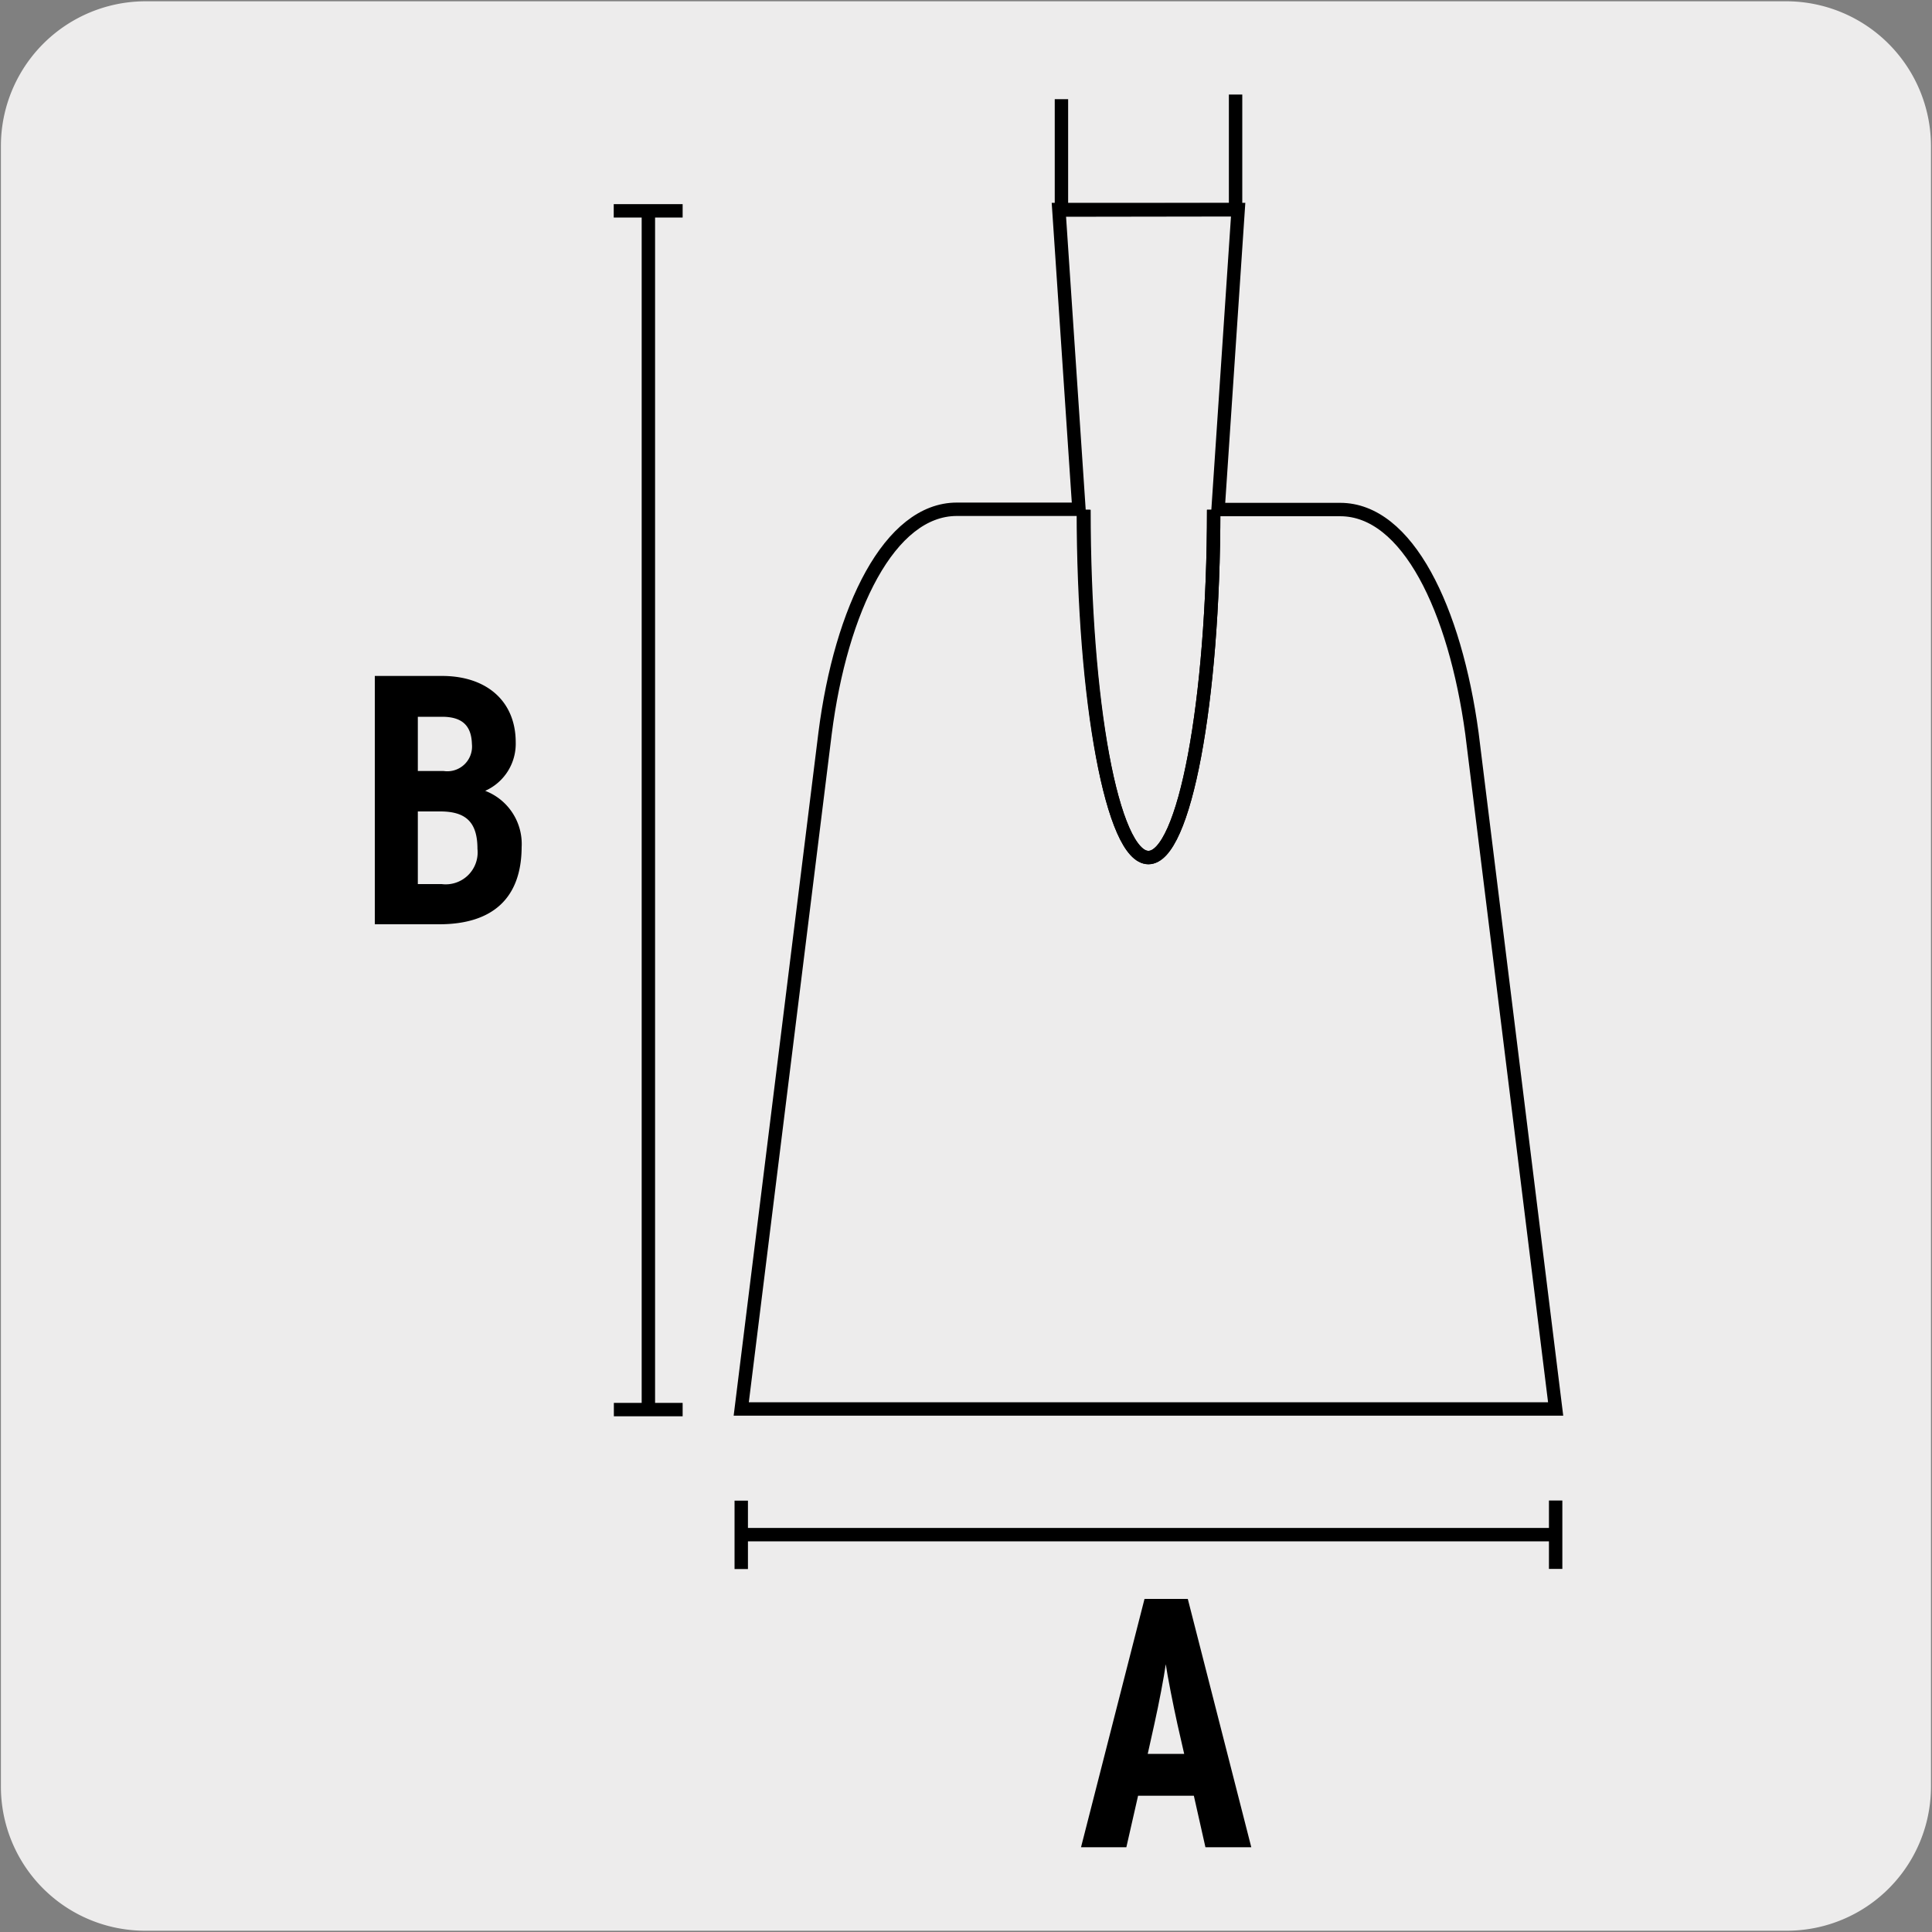 <svg xmlns="http://www.w3.org/2000/svg" viewBox="0 0 150 150"><rect x="0" y="0" width="150" height="150" fill="#808080" stroke="none"/><defs><style>.cls-1{fill:#edecec;}.cls-2{fill:none;stroke:#000;stroke-miterlimit:10;stroke-width:1.04px;}</style></defs><title>17252-01</title><g id="Capa_2" data-name="Capa 2"><path class="cls-1" d="M11.32.1H138.64a11.25,11.25,0,0,1,11.28,11.21v127.4a11.19,11.19,0,0,1-11.2,11.19H11.27A11.19,11.19,0,0,1,.07,138.71h0V11.34A11.24,11.24,0,0,1,11.32.1Z"/></g><g id="Capa_3" data-name="Capa 3"><path d="M93.59,143.42l-.9-4H88.36l-.91,4H83.93l4.93-19.28h3.36l4.93,19.28Zm-2.17-9.53c-.33-1.49-.77-3.72-.91-4.68-.14,1-.52,3-.88,4.62l-.52,2.34h2.83Z"/><path class="cls-2" d="M94.23,39.58c0,14.91-2.28,27-5.06,27s-5.06-12.07-5.06-27m30.17,17.35c-1.31-9.63-5-17.37-10.23-17.37H94.57l1.56-23.29-13.92,0,1.56,23.27H74.29c-5.22,0-9,7.73-10.23,17.38l-6.51,52.47h63.23Z"/><path class="cls-2" d="M94.23,39.58c0,14.91-2.27,27-5.07,27s-5-12.07-5-27"/><polyline class="cls-2" points="82.41 7.7 82.41 16.31 95.93 16.29 95.93 7.34"/><path class="cls-2" d="M57.55,116.51v5.31m63.23-5.32v5.31m0-2.66H57.55"/><path class="cls-2" d="M47.66,109.44H53M47.65,16.37H53m-2.66,0v93.07"/><path d="M34.1,71.76h-5V52.48h5.21c3.52,0,5.73,2,5.73,5.15a4,4,0,0,1-2.37,3.77,4.42,4.42,0,0,1,2.83,4.38C40.48,69.75,38.23,71.76,34.1,71.76Zm.22-16.11H32.44v4.21h2a1.92,1.92,0,0,0,2.2-2.09C36.6,56.45,36,55.65,34.32,55.65ZM34.18,63H32.44v5.64h1.85a2.48,2.48,0,0,0,2.78-2.73C37.07,63.85,36.19,63,34.18,63Z"/></g></svg>